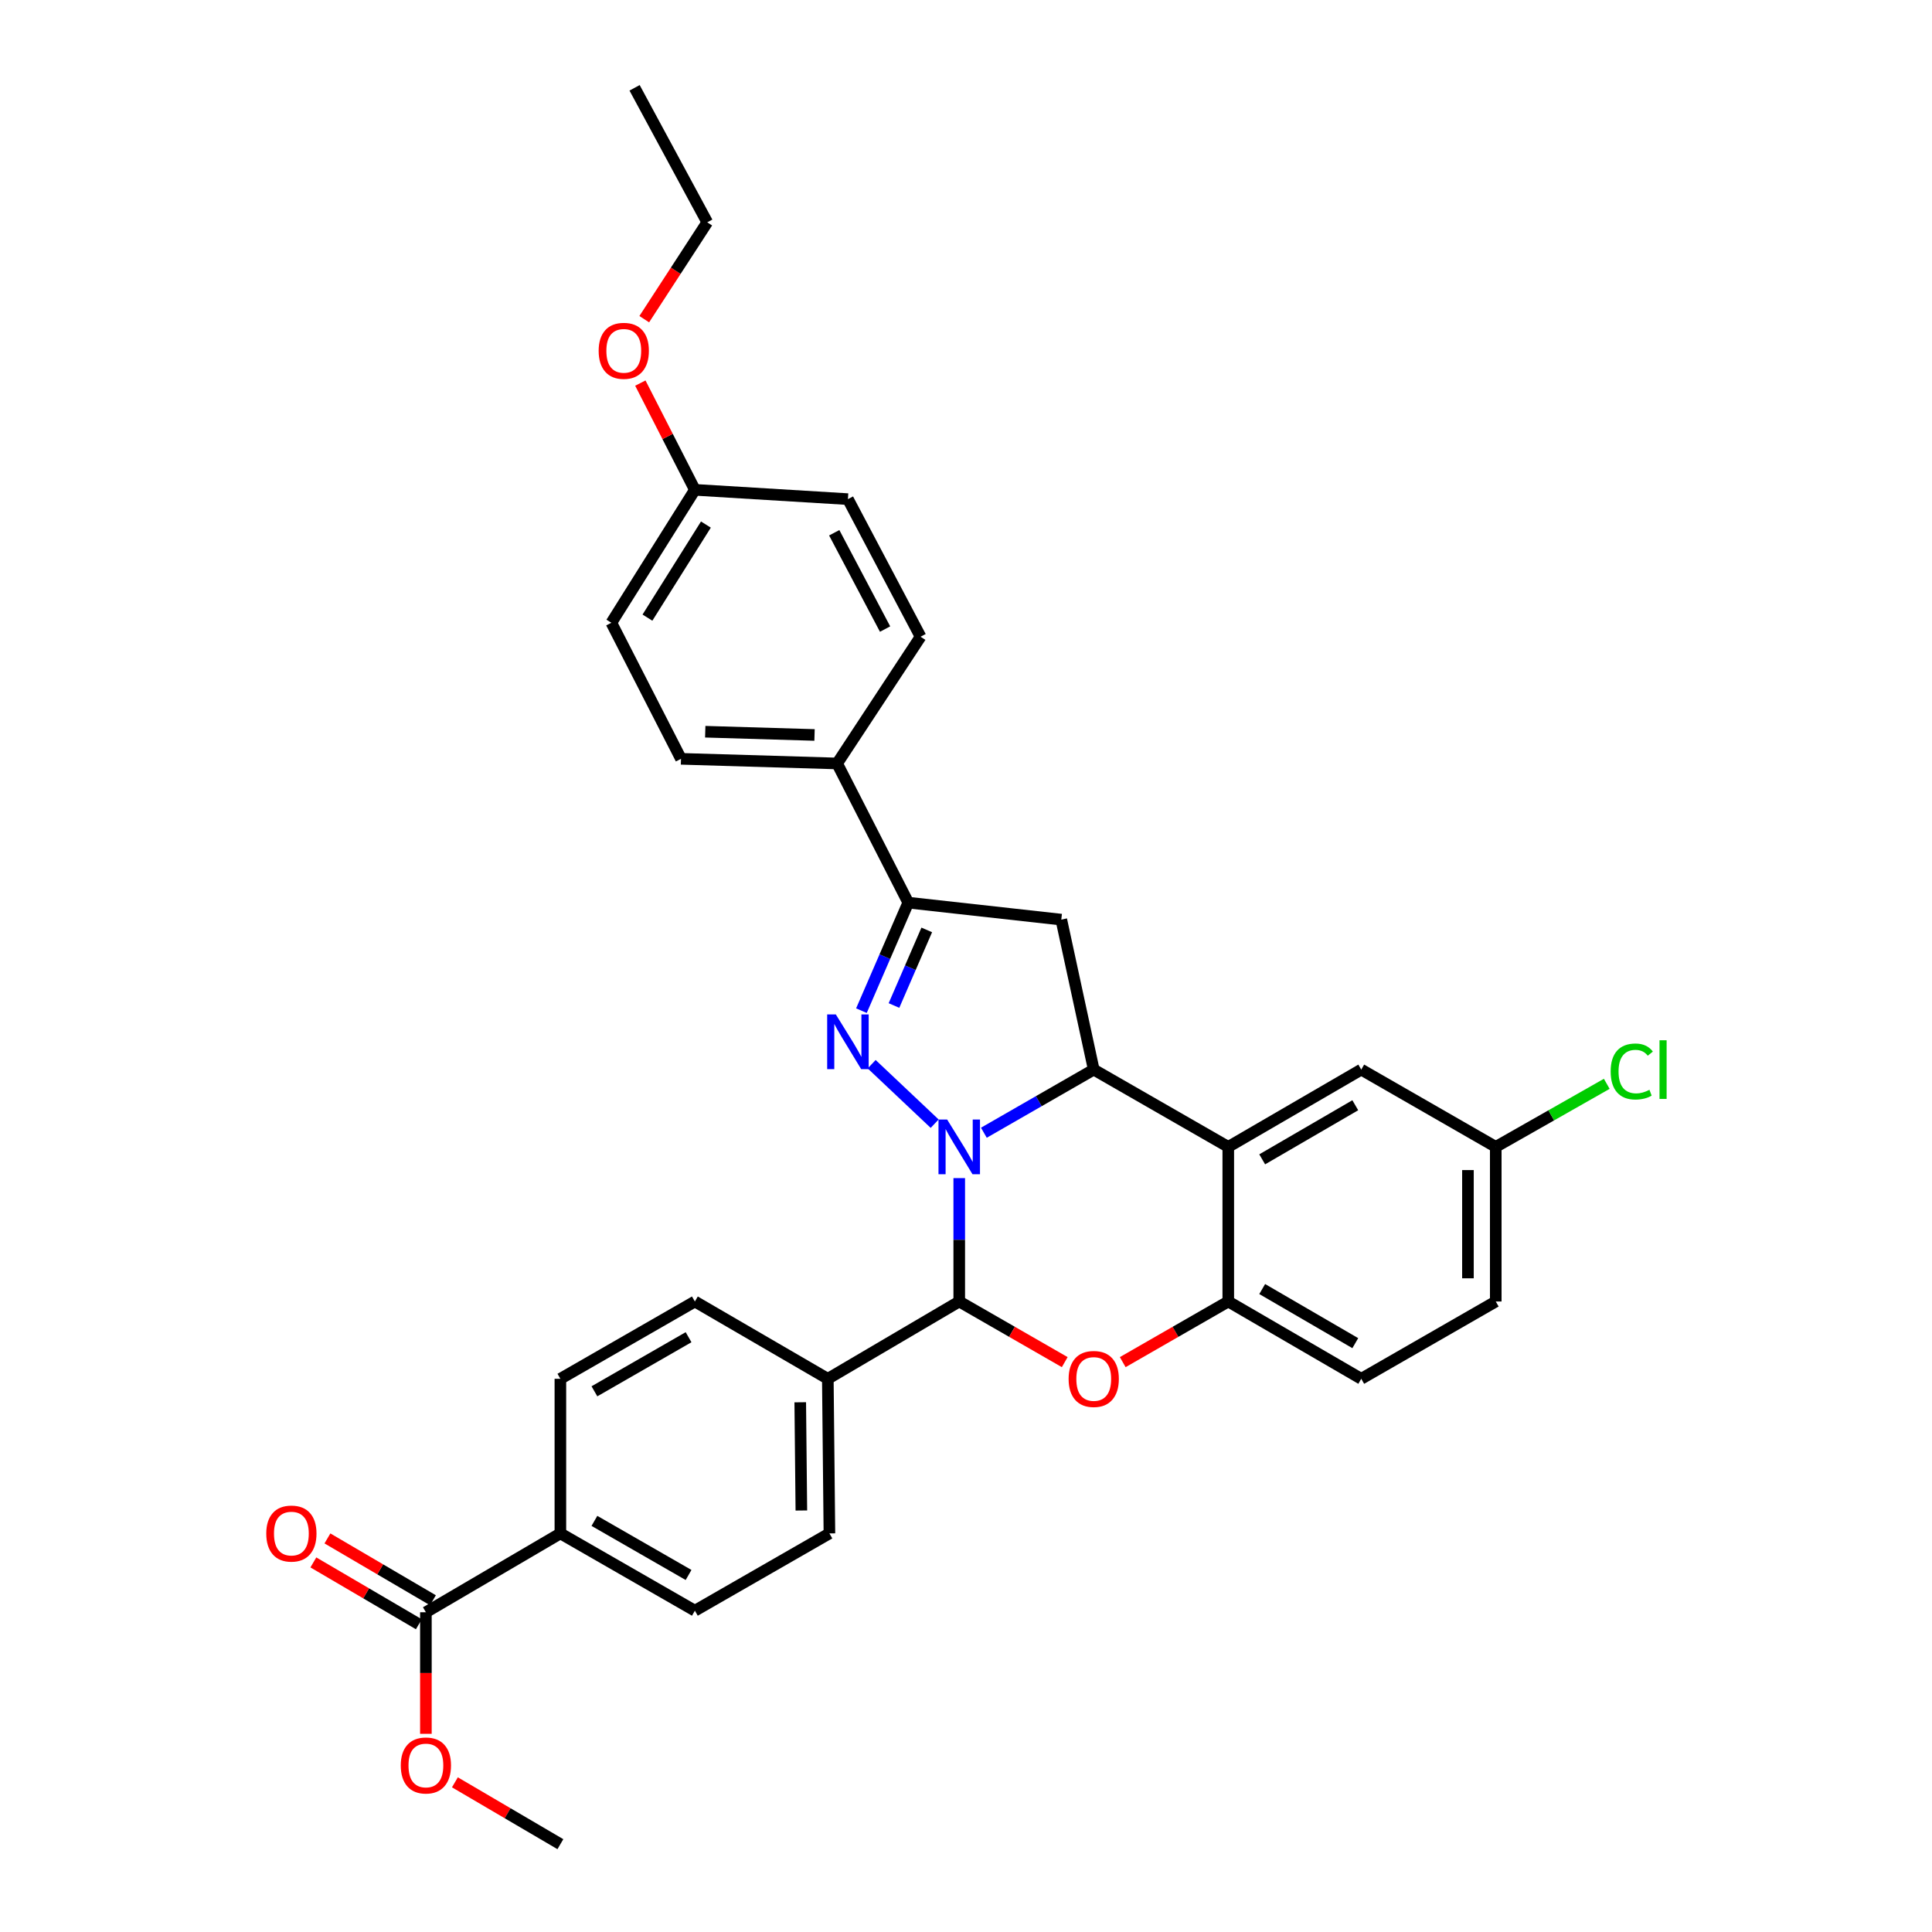 <?xml version='1.0' encoding='iso-8859-1'?>
<svg version='1.1' baseProfile='full'
              xmlns='http://www.w3.org/2000/svg'
                      xmlns:rdkit='http://www.rdkit.org/xml'
                      xmlns:xlink='http://www.w3.org/1999/xlink'
                  xml:space='preserve'
width='1000px' height='1000px' viewBox='0 0 1000 1000'>
<!-- END OF HEADER -->
<rect style='opacity:1.0;fill:#FFFFFF;stroke:none' width='1000' height='1000' x='0' y='0'> </rect>
<path class='bond-0' d='M 483.78,581.616 L 451.17,550.83' style='fill:none;fill-rule:evenodd;stroke:#0000FF;stroke-width:6px;stroke-linecap:butt;stroke-linejoin:miter;stroke-opacity:1' />
<path class='bond-1' d='M 509.248,586.301 L 537.681,569.962' style='fill:none;fill-rule:evenodd;stroke:#0000FF;stroke-width:6px;stroke-linecap:butt;stroke-linejoin:miter;stroke-opacity:1' />
<path class='bond-1' d='M 537.681,569.962 L 566.114,553.624' style='fill:none;fill-rule:evenodd;stroke:#000000;stroke-width:6px;stroke-linecap:butt;stroke-linejoin:miter;stroke-opacity:1' />
<path class='bond-2' d='M 496.501,609.786 L 496.501,641.72' style='fill:none;fill-rule:evenodd;stroke:#0000FF;stroke-width:6px;stroke-linecap:butt;stroke-linejoin:miter;stroke-opacity:1' />
<path class='bond-2' d='M 496.501,641.72 L 496.501,673.653' style='fill:none;fill-rule:evenodd;stroke:#000000;stroke-width:6px;stroke-linecap:butt;stroke-linejoin:miter;stroke-opacity:1' />
<path class='bond-5' d='M 445.876,523.111 L 457.995,495.158' style='fill:none;fill-rule:evenodd;stroke:#0000FF;stroke-width:6px;stroke-linecap:butt;stroke-linejoin:miter;stroke-opacity:1' />
<path class='bond-5' d='M 457.995,495.158 L 470.113,467.205' style='fill:none;fill-rule:evenodd;stroke:#000000;stroke-width:6px;stroke-linecap:butt;stroke-linejoin:miter;stroke-opacity:1' />
<path class='bond-5' d='M 462.721,520.452 L 471.204,500.885' style='fill:none;fill-rule:evenodd;stroke:#0000FF;stroke-width:6px;stroke-linecap:butt;stroke-linejoin:miter;stroke-opacity:1' />
<path class='bond-5' d='M 471.204,500.885 L 479.688,481.318' style='fill:none;fill-rule:evenodd;stroke:#000000;stroke-width:6px;stroke-linecap:butt;stroke-linejoin:miter;stroke-opacity:1' />
<path class='bond-4' d='M 566.114,553.624 L 635.752,593.625' style='fill:none;fill-rule:evenodd;stroke:#000000;stroke-width:6px;stroke-linecap:butt;stroke-linejoin:miter;stroke-opacity:1' />
<path class='bond-6' d='M 566.114,553.624 L 549.325,475.996' style='fill:none;fill-rule:evenodd;stroke:#000000;stroke-width:6px;stroke-linecap:butt;stroke-linejoin:miter;stroke-opacity:1' />
<path class='bond-3' d='M 496.501,673.653 L 523.804,689.345' style='fill:none;fill-rule:evenodd;stroke:#000000;stroke-width:6px;stroke-linecap:butt;stroke-linejoin:miter;stroke-opacity:1' />
<path class='bond-3' d='M 523.804,689.345 L 551.107,705.037' style='fill:none;fill-rule:evenodd;stroke:#FF0000;stroke-width:6px;stroke-linecap:butt;stroke-linejoin:miter;stroke-opacity:1' />
<path class='bond-9' d='M 496.501,673.653 L 428.48,713.663' style='fill:none;fill-rule:evenodd;stroke:#000000;stroke-width:6px;stroke-linecap:butt;stroke-linejoin:miter;stroke-opacity:1' />
<path class='bond-7' d='M 581.122,705.04 L 608.437,689.347' style='fill:none;fill-rule:evenodd;stroke:#FF0000;stroke-width:6px;stroke-linecap:butt;stroke-linejoin:miter;stroke-opacity:1' />
<path class='bond-7' d='M 608.437,689.347 L 635.752,673.653' style='fill:none;fill-rule:evenodd;stroke:#000000;stroke-width:6px;stroke-linecap:butt;stroke-linejoin:miter;stroke-opacity:1' />
<path class='bond-11' d='M 635.752,593.625 L 704.581,553.624' style='fill:none;fill-rule:evenodd;stroke:#000000;stroke-width:6px;stroke-linecap:butt;stroke-linejoin:miter;stroke-opacity:1' />
<path class='bond-11' d='M 653.311,600.073 L 701.491,572.072' style='fill:none;fill-rule:evenodd;stroke:#000000;stroke-width:6px;stroke-linecap:butt;stroke-linejoin:miter;stroke-opacity:1' />
<path class='bond-33' d='M 635.752,593.625 L 635.752,673.653' style='fill:none;fill-rule:evenodd;stroke:#000000;stroke-width:6px;stroke-linecap:butt;stroke-linejoin:miter;stroke-opacity:1' />
<path class='bond-10' d='M 470.113,467.205 L 433.295,395.168' style='fill:none;fill-rule:evenodd;stroke:#000000;stroke-width:6px;stroke-linecap:butt;stroke-linejoin:miter;stroke-opacity:1' />
<path class='bond-32' d='M 470.113,467.205 L 549.325,475.996' style='fill:none;fill-rule:evenodd;stroke:#000000;stroke-width:6px;stroke-linecap:butt;stroke-linejoin:miter;stroke-opacity:1' />
<path class='bond-14' d='M 635.752,673.653 L 704.581,713.663' style='fill:none;fill-rule:evenodd;stroke:#000000;stroke-width:6px;stroke-linecap:butt;stroke-linejoin:miter;stroke-opacity:1' />
<path class='bond-14' d='M 653.312,667.207 L 701.492,695.214' style='fill:none;fill-rule:evenodd;stroke:#000000;stroke-width:6px;stroke-linecap:butt;stroke-linejoin:miter;stroke-opacity:1' />
<path class='bond-8' d='M 220.44,834.5 L 290.053,793.69' style='fill:none;fill-rule:evenodd;stroke:#000000;stroke-width:6px;stroke-linecap:butt;stroke-linejoin:miter;stroke-opacity:1' />
<path class='bond-13' d='M 224.081,828.29 L 196.779,812.286' style='fill:none;fill-rule:evenodd;stroke:#000000;stroke-width:6px;stroke-linecap:butt;stroke-linejoin:miter;stroke-opacity:1' />
<path class='bond-13' d='M 196.779,812.286 L 169.477,796.283' style='fill:none;fill-rule:evenodd;stroke:#FF0000;stroke-width:6px;stroke-linecap:butt;stroke-linejoin:miter;stroke-opacity:1' />
<path class='bond-13' d='M 216.8,840.711 L 189.498,824.707' style='fill:none;fill-rule:evenodd;stroke:#000000;stroke-width:6px;stroke-linecap:butt;stroke-linejoin:miter;stroke-opacity:1' />
<path class='bond-13' d='M 189.498,824.707 L 162.196,808.704' style='fill:none;fill-rule:evenodd;stroke:#FF0000;stroke-width:6px;stroke-linecap:butt;stroke-linejoin:miter;stroke-opacity:1' />
<path class='bond-22' d='M 220.44,834.5 L 220.44,865.96' style='fill:none;fill-rule:evenodd;stroke:#000000;stroke-width:6px;stroke-linecap:butt;stroke-linejoin:miter;stroke-opacity:1' />
<path class='bond-22' d='M 220.44,865.96 L 220.44,897.419' style='fill:none;fill-rule:evenodd;stroke:#FF0000;stroke-width:6px;stroke-linecap:butt;stroke-linejoin:miter;stroke-opacity:1' />
<path class='bond-15' d='M 428.48,713.663 L 359.667,673.653' style='fill:none;fill-rule:evenodd;stroke:#000000;stroke-width:6px;stroke-linecap:butt;stroke-linejoin:miter;stroke-opacity:1' />
<path class='bond-16' d='M 428.48,713.663 L 429.304,793.69' style='fill:none;fill-rule:evenodd;stroke:#000000;stroke-width:6px;stroke-linecap:butt;stroke-linejoin:miter;stroke-opacity:1' />
<path class='bond-16' d='M 414.206,725.815 L 414.783,781.834' style='fill:none;fill-rule:evenodd;stroke:#000000;stroke-width:6px;stroke-linecap:butt;stroke-linejoin:miter;stroke-opacity:1' />
<path class='bond-19' d='M 433.295,395.168 L 352.484,392.769' style='fill:none;fill-rule:evenodd;stroke:#000000;stroke-width:6px;stroke-linecap:butt;stroke-linejoin:miter;stroke-opacity:1' />
<path class='bond-19' d='M 421.601,380.417 L 365.033,378.737' style='fill:none;fill-rule:evenodd;stroke:#000000;stroke-width:6px;stroke-linecap:butt;stroke-linejoin:miter;stroke-opacity:1' />
<path class='bond-20' d='M 433.295,395.168 L 476.488,329.562' style='fill:none;fill-rule:evenodd;stroke:#000000;stroke-width:6px;stroke-linecap:butt;stroke-linejoin:miter;stroke-opacity:1' />
<path class='bond-21' d='M 704.581,553.624 L 774.202,593.625' style='fill:none;fill-rule:evenodd;stroke:#000000;stroke-width:6px;stroke-linecap:butt;stroke-linejoin:miter;stroke-opacity:1' />
<path class='bond-12' d='M 290.053,793.69 L 359.667,833.692' style='fill:none;fill-rule:evenodd;stroke:#000000;stroke-width:6px;stroke-linecap:butt;stroke-linejoin:miter;stroke-opacity:1' />
<path class='bond-12' d='M 307.669,787.207 L 356.398,815.208' style='fill:none;fill-rule:evenodd;stroke:#000000;stroke-width:6px;stroke-linecap:butt;stroke-linejoin:miter;stroke-opacity:1' />
<path class='bond-34' d='M 290.053,793.69 L 290.053,713.663' style='fill:none;fill-rule:evenodd;stroke:#000000;stroke-width:6px;stroke-linecap:butt;stroke-linejoin:miter;stroke-opacity:1' />
<path class='bond-24' d='M 704.581,713.663 L 774.202,673.653' style='fill:none;fill-rule:evenodd;stroke:#000000;stroke-width:6px;stroke-linecap:butt;stroke-linejoin:miter;stroke-opacity:1' />
<path class='bond-17' d='M 359.667,673.653 L 290.053,713.663' style='fill:none;fill-rule:evenodd;stroke:#000000;stroke-width:6px;stroke-linecap:butt;stroke-linejoin:miter;stroke-opacity:1' />
<path class='bond-17' d='M 356.399,692.137 L 307.67,720.144' style='fill:none;fill-rule:evenodd;stroke:#000000;stroke-width:6px;stroke-linecap:butt;stroke-linejoin:miter;stroke-opacity:1' />
<path class='bond-18' d='M 429.304,793.69 L 359.667,833.692' style='fill:none;fill-rule:evenodd;stroke:#000000;stroke-width:6px;stroke-linecap:butt;stroke-linejoin:miter;stroke-opacity:1' />
<path class='bond-26' d='M 352.484,392.769 L 316.441,322.348' style='fill:none;fill-rule:evenodd;stroke:#000000;stroke-width:6px;stroke-linecap:butt;stroke-linejoin:miter;stroke-opacity:1' />
<path class='bond-25' d='M 476.488,329.562 L 438.886,258.35' style='fill:none;fill-rule:evenodd;stroke:#000000;stroke-width:6px;stroke-linecap:butt;stroke-linejoin:miter;stroke-opacity:1' />
<path class='bond-25' d='M 458.116,325.603 L 431.795,275.754' style='fill:none;fill-rule:evenodd;stroke:#000000;stroke-width:6px;stroke-linecap:butt;stroke-linejoin:miter;stroke-opacity:1' />
<path class='bond-27' d='M 774.202,593.625 L 802.929,577.302' style='fill:none;fill-rule:evenodd;stroke:#000000;stroke-width:6px;stroke-linecap:butt;stroke-linejoin:miter;stroke-opacity:1' />
<path class='bond-27' d='M 802.929,577.302 L 831.655,560.979' style='fill:none;fill-rule:evenodd;stroke:#00CC00;stroke-width:6px;stroke-linecap:butt;stroke-linejoin:miter;stroke-opacity:1' />
<path class='bond-35' d='M 774.202,593.625 L 774.202,673.653' style='fill:none;fill-rule:evenodd;stroke:#000000;stroke-width:6px;stroke-linecap:butt;stroke-linejoin:miter;stroke-opacity:1' />
<path class='bond-35' d='M 759.804,605.63 L 759.804,661.649' style='fill:none;fill-rule:evenodd;stroke:#000000;stroke-width:6px;stroke-linecap:butt;stroke-linejoin:miter;stroke-opacity:1' />
<path class='bond-30' d='M 235.458,922.527 L 262.755,938.536' style='fill:none;fill-rule:evenodd;stroke:#FF0000;stroke-width:6px;stroke-linecap:butt;stroke-linejoin:miter;stroke-opacity:1' />
<path class='bond-30' d='M 262.755,938.536 L 290.053,954.545' style='fill:none;fill-rule:evenodd;stroke:#000000;stroke-width:6px;stroke-linecap:butt;stroke-linejoin:miter;stroke-opacity:1' />
<path class='bond-23' d='M 359.667,253.534 L 438.886,258.35' style='fill:none;fill-rule:evenodd;stroke:#000000;stroke-width:6px;stroke-linecap:butt;stroke-linejoin:miter;stroke-opacity:1' />
<path class='bond-28' d='M 359.667,253.534 L 345.553,225.911' style='fill:none;fill-rule:evenodd;stroke:#000000;stroke-width:6px;stroke-linecap:butt;stroke-linejoin:miter;stroke-opacity:1' />
<path class='bond-28' d='M 345.553,225.911 L 331.439,198.288' style='fill:none;fill-rule:evenodd;stroke:#FF0000;stroke-width:6px;stroke-linecap:butt;stroke-linejoin:miter;stroke-opacity:1' />
<path class='bond-36' d='M 359.667,253.534 L 316.441,322.348' style='fill:none;fill-rule:evenodd;stroke:#000000;stroke-width:6px;stroke-linecap:butt;stroke-linejoin:miter;stroke-opacity:1' />
<path class='bond-36' d='M 365.375,271.515 L 335.117,319.684' style='fill:none;fill-rule:evenodd;stroke:#000000;stroke-width:6px;stroke-linecap:butt;stroke-linejoin:miter;stroke-opacity:1' />
<path class='bond-29' d='M 333.466,165.204 L 349.77,140.136' style='fill:none;fill-rule:evenodd;stroke:#FF0000;stroke-width:6px;stroke-linecap:butt;stroke-linejoin:miter;stroke-opacity:1' />
<path class='bond-29' d='M 349.77,140.136 L 366.074,115.068' style='fill:none;fill-rule:evenodd;stroke:#000000;stroke-width:6px;stroke-linecap:butt;stroke-linejoin:miter;stroke-opacity:1' />
<path class='bond-31' d='M 366.074,115.068 L 328.463,45.455' style='fill:none;fill-rule:evenodd;stroke:#000000;stroke-width:6px;stroke-linecap:butt;stroke-linejoin:miter;stroke-opacity:1' />
<path  class='atom-0' d='M 490.241 579.465
L 499.521 594.465
Q 500.441 595.945, 501.921 598.625
Q 503.401 601.305, 503.481 601.465
L 503.481 579.465
L 507.241 579.465
L 507.241 607.785
L 503.361 607.785
L 493.401 591.385
Q 492.241 589.465, 491.001 587.265
Q 489.801 585.065, 489.441 584.385
L 489.441 607.785
L 485.761 607.785
L 485.761 579.465
L 490.241 579.465
' fill='#0000FF'/>
<path  class='atom-1' d='M 432.626 525.074
L 441.906 540.074
Q 442.826 541.554, 444.306 544.234
Q 445.786 546.914, 445.866 547.074
L 445.866 525.074
L 449.626 525.074
L 449.626 553.394
L 445.746 553.394
L 435.786 536.994
Q 434.626 535.074, 433.386 532.874
Q 432.186 530.674, 431.826 529.994
L 431.826 553.394
L 428.146 553.394
L 428.146 525.074
L 432.626 525.074
' fill='#0000FF'/>
<path  class='atom-4' d='M 553.114 713.743
Q 553.114 706.943, 556.474 703.143
Q 559.834 699.343, 566.114 699.343
Q 572.394 699.343, 575.754 703.143
Q 579.114 706.943, 579.114 713.743
Q 579.114 720.623, 575.714 724.543
Q 572.314 728.423, 566.114 728.423
Q 559.874 728.423, 556.474 724.543
Q 553.114 720.663, 553.114 713.743
M 566.114 725.223
Q 570.434 725.223, 572.754 722.343
Q 575.114 719.423, 575.114 713.743
Q 575.114 708.183, 572.754 705.383
Q 570.434 702.543, 566.114 702.543
Q 561.794 702.543, 559.434 705.343
Q 557.114 708.143, 557.114 713.743
Q 557.114 719.463, 559.434 722.343
Q 561.794 725.223, 566.114 725.223
' fill='#FF0000'/>
<path  class='atom-14' d='M 137.819 793.77
Q 137.819 786.97, 141.179 783.17
Q 144.539 779.37, 150.819 779.37
Q 157.099 779.37, 160.459 783.17
Q 163.819 786.97, 163.819 793.77
Q 163.819 800.65, 160.419 804.57
Q 157.019 808.45, 150.819 808.45
Q 144.579 808.45, 141.179 804.57
Q 137.819 800.69, 137.819 793.77
M 150.819 805.25
Q 155.139 805.25, 157.459 802.37
Q 159.819 799.45, 159.819 793.77
Q 159.819 788.21, 157.459 785.41
Q 155.139 782.57, 150.819 782.57
Q 146.499 782.57, 144.139 785.37
Q 141.819 788.17, 141.819 793.77
Q 141.819 799.49, 144.139 802.37
Q 146.499 805.25, 150.819 805.25
' fill='#FF0000'/>
<path  class='atom-23' d='M 207.44 913.8
Q 207.44 907, 210.8 903.2
Q 214.16 899.4, 220.44 899.4
Q 226.72 899.4, 230.08 903.2
Q 233.44 907, 233.44 913.8
Q 233.44 920.68, 230.04 924.6
Q 226.64 928.48, 220.44 928.48
Q 214.2 928.48, 210.8 924.6
Q 207.44 920.72, 207.44 913.8
M 220.44 925.28
Q 224.76 925.28, 227.08 922.4
Q 229.44 919.48, 229.44 913.8
Q 229.44 908.24, 227.08 905.44
Q 224.76 902.6, 220.44 902.6
Q 216.12 902.6, 213.76 905.4
Q 211.44 908.2, 211.44 913.8
Q 211.44 919.52, 213.76 922.4
Q 216.12 925.28, 220.44 925.28
' fill='#FF0000'/>
<path  class='atom-28' d='M 833.679 554.604
Q 833.679 547.564, 836.959 543.884
Q 840.279 540.164, 846.559 540.164
Q 852.399 540.164, 855.519 544.284
L 852.879 546.444
Q 850.599 543.444, 846.559 543.444
Q 842.279 543.444, 839.999 546.324
Q 837.759 549.164, 837.759 554.604
Q 837.759 560.204, 840.079 563.084
Q 842.439 565.964, 846.999 565.964
Q 850.119 565.964, 853.759 564.084
L 854.879 567.084
Q 853.399 568.044, 851.159 568.604
Q 848.919 569.164, 846.439 569.164
Q 840.279 569.164, 836.959 565.404
Q 833.679 561.644, 833.679 554.604
' fill='#00CC00'/>
<path  class='atom-28' d='M 858.959 538.444
L 862.639 538.444
L 862.639 568.804
L 858.959 568.804
L 858.959 538.444
' fill='#00CC00'/>
<path  class='atom-29' d='M 309.864 181.585
Q 309.864 174.785, 313.224 170.985
Q 316.584 167.185, 322.864 167.185
Q 329.144 167.185, 332.504 170.985
Q 335.864 174.785, 335.864 181.585
Q 335.864 188.465, 332.464 192.385
Q 329.064 196.265, 322.864 196.265
Q 316.624 196.265, 313.224 192.385
Q 309.864 188.505, 309.864 181.585
M 322.864 193.065
Q 327.184 193.065, 329.504 190.185
Q 331.864 187.265, 331.864 181.585
Q 331.864 176.025, 329.504 173.225
Q 327.184 170.385, 322.864 170.385
Q 318.544 170.385, 316.184 173.185
Q 313.864 175.985, 313.864 181.585
Q 313.864 187.305, 316.184 190.185
Q 318.544 193.065, 322.864 193.065
' fill='#FF0000'/>
</svg>
